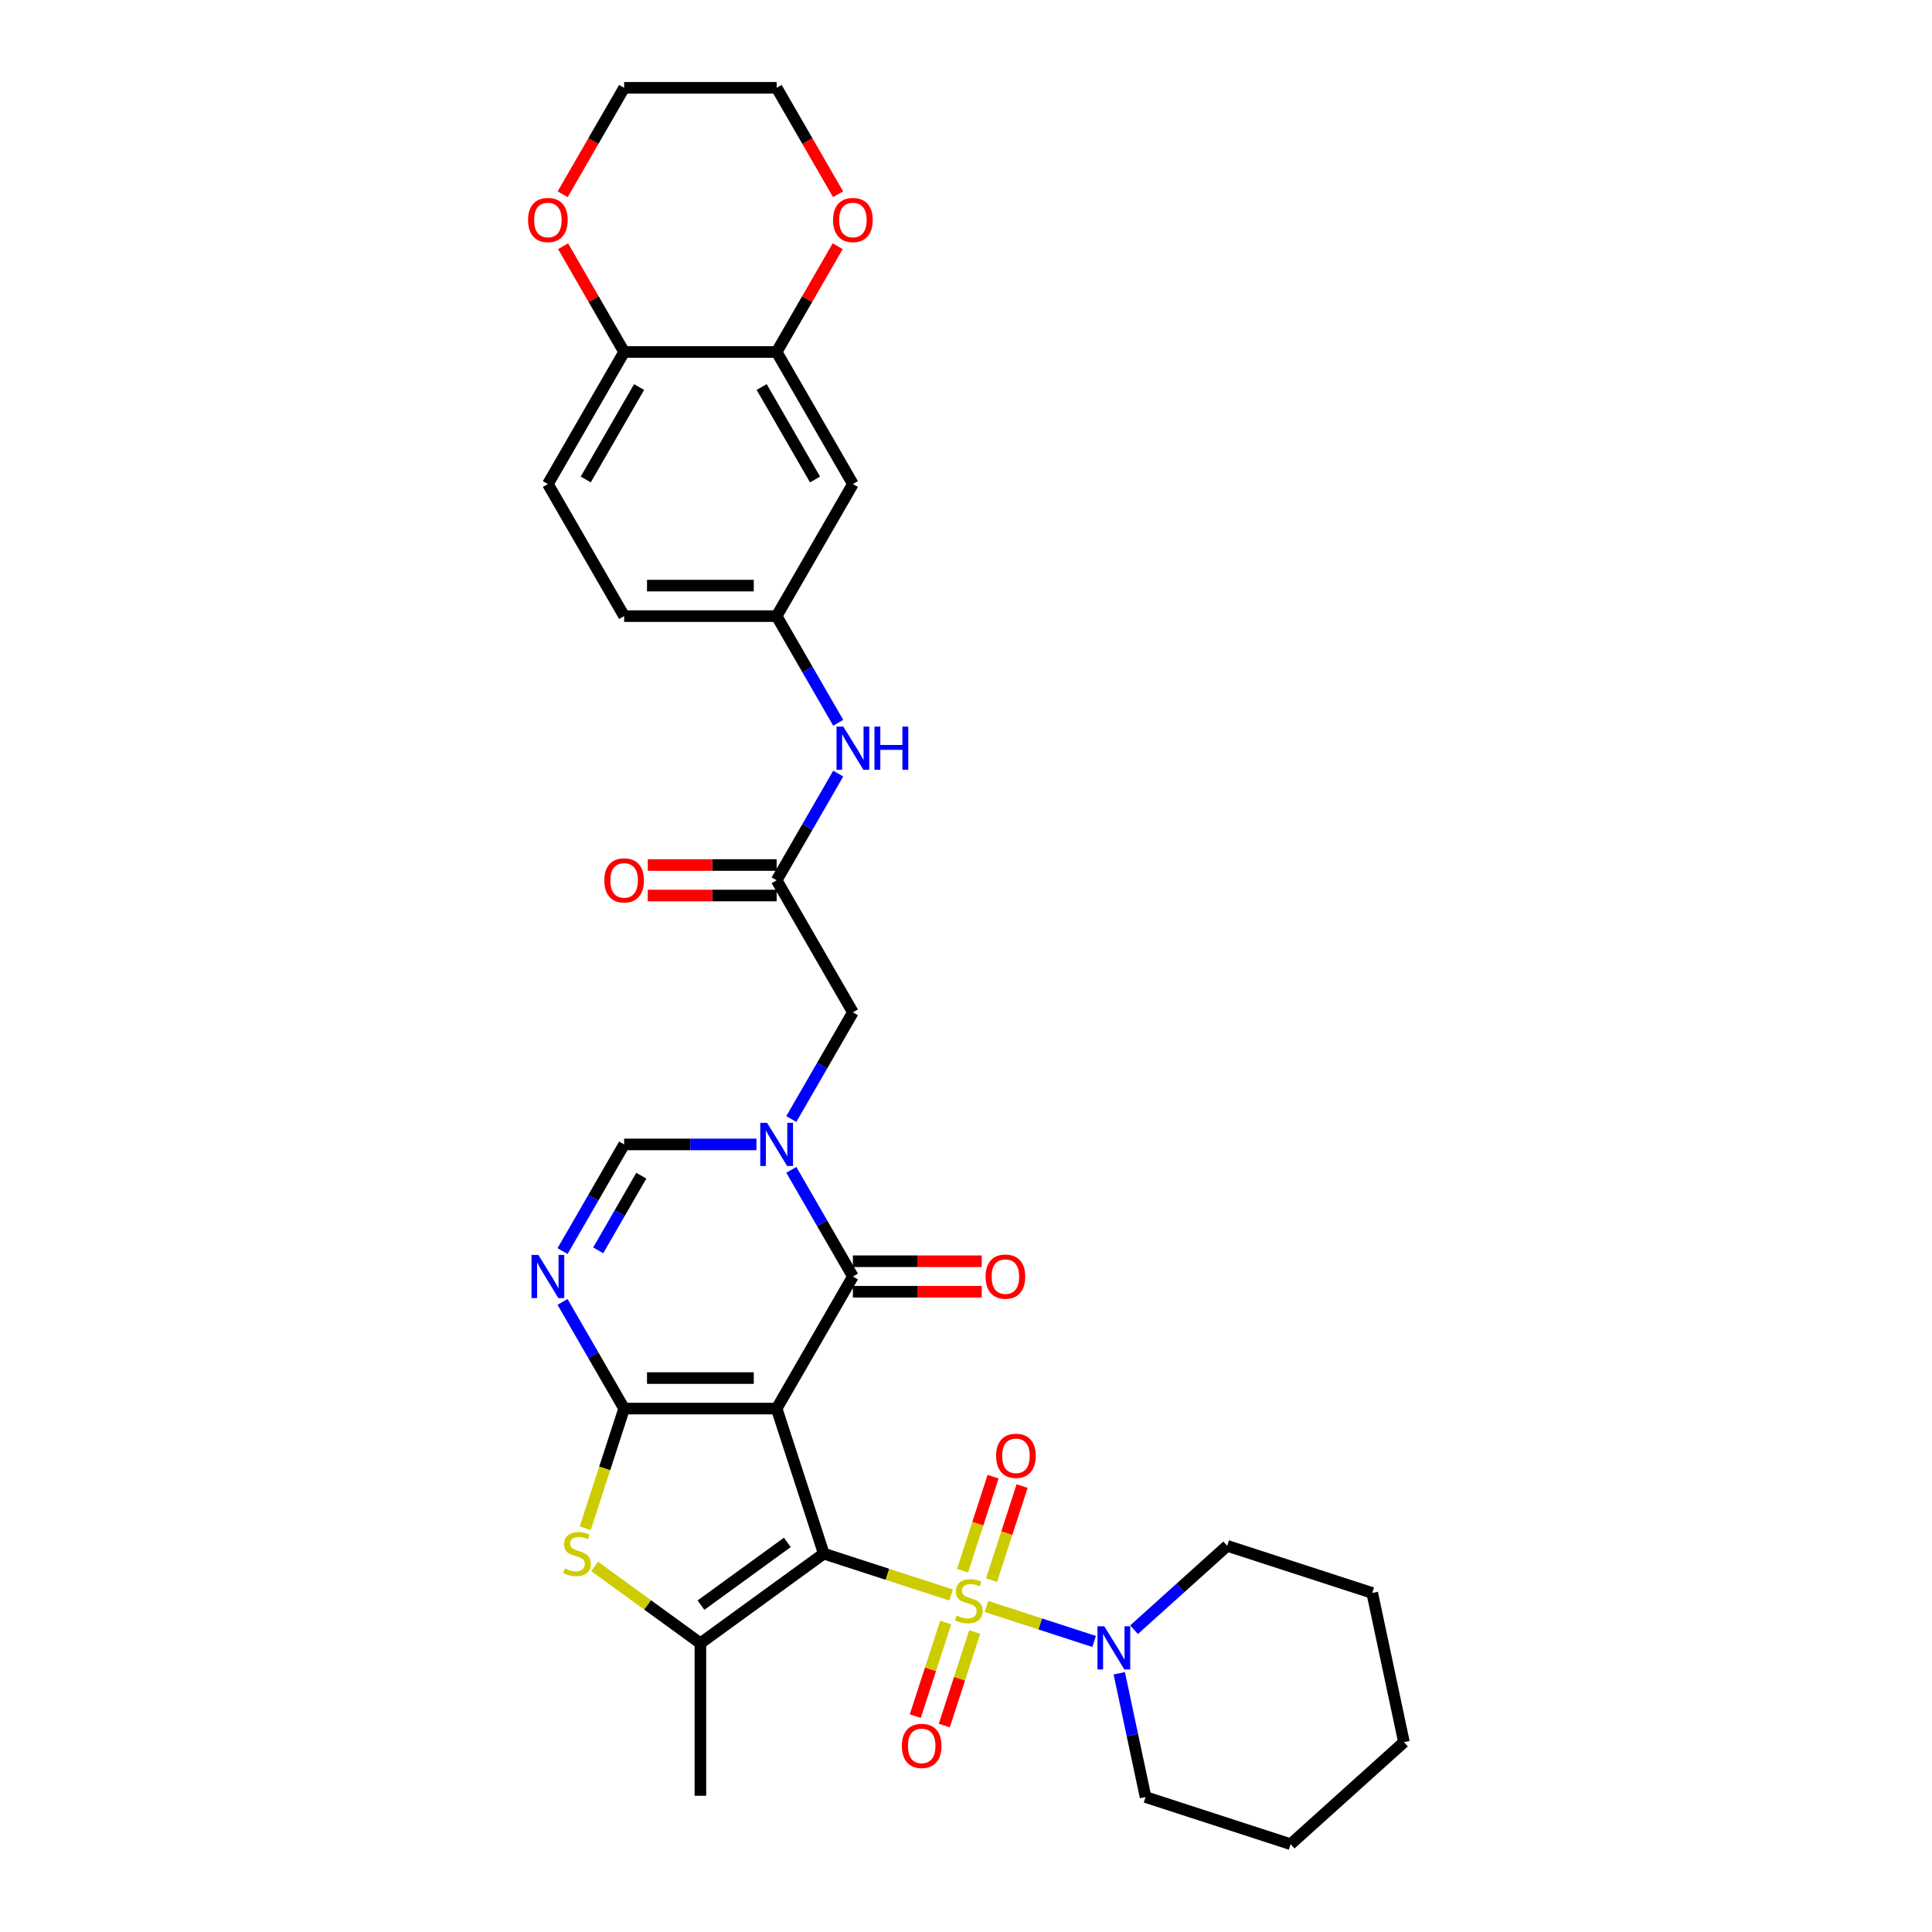 <?xml version='1.0' encoding='iso-8859-1'?>
<svg version='1.1' baseProfile='full'
              xmlns='http://www.w3.org/2000/svg'
                      xmlns:rdkit='http://www.rdkit.org/xml'
                      xmlns:xlink='http://www.w3.org/1999/xlink'
                  xml:space='preserve'
width='1000px' height='1000px' viewBox='0 0 1000 1000'>
<!-- END OF HEADER -->
<rect style='opacity:1.0;fill:#FFFFFF;stroke:none' width='1000' height='1000' x='0' y='0'> </rect>
<path class='bond-0' d='M 426.382,804.153 L 401.989,729.078' style='fill:none;fill-rule:evenodd;stroke:#000000;stroke-width:6px;stroke-linecap:butt;stroke-linejoin:miter;stroke-opacity:1' />
<path class='bond-1' d='M 426.382,804.153 L 459.349,814.864' style='fill:none;fill-rule:evenodd;stroke:#000000;stroke-width:6px;stroke-linecap:butt;stroke-linejoin:miter;stroke-opacity:1' />
<path class='bond-1' d='M 459.349,814.864 L 492.316,825.576' style='fill:none;fill-rule:evenodd;stroke:#CCCC00;stroke-width:6px;stroke-linecap:butt;stroke-linejoin:miter;stroke-opacity:1' />
<path class='bond-5' d='M 426.382,804.153 L 362.52,850.551' style='fill:none;fill-rule:evenodd;stroke:#000000;stroke-width:6px;stroke-linecap:butt;stroke-linejoin:miter;stroke-opacity:1' />
<path class='bond-5' d='M 407.523,798.34 L 362.819,830.819' style='fill:none;fill-rule:evenodd;stroke:#000000;stroke-width:6px;stroke-linecap:butt;stroke-linejoin:miter;stroke-opacity:1' />
<path class='bond-2' d='M 401.989,729.078 L 323.051,729.078' style='fill:none;fill-rule:evenodd;stroke:#000000;stroke-width:6px;stroke-linecap:butt;stroke-linejoin:miter;stroke-opacity:1' />
<path class='bond-2' d='M 390.148,713.291 L 334.891,713.291' style='fill:none;fill-rule:evenodd;stroke:#000000;stroke-width:6px;stroke-linecap:butt;stroke-linejoin:miter;stroke-opacity:1' />
<path class='bond-3' d='M 401.989,729.078 L 441.458,660.716' style='fill:none;fill-rule:evenodd;stroke:#000000;stroke-width:6px;stroke-linecap:butt;stroke-linejoin:miter;stroke-opacity:1' />
<path class='bond-9' d='M 510.598,831.516 L 538.459,840.569' style='fill:none;fill-rule:evenodd;stroke:#CCCC00;stroke-width:6px;stroke-linecap:butt;stroke-linejoin:miter;stroke-opacity:1' />
<path class='bond-9' d='M 538.459,840.569 L 566.32,849.621' style='fill:none;fill-rule:evenodd;stroke:#0000FF;stroke-width:6px;stroke-linecap:butt;stroke-linejoin:miter;stroke-opacity:1' />
<path class='bond-12' d='M 489.491,839.826 L 481.622,864.045' style='fill:none;fill-rule:evenodd;stroke:#CCCC00;stroke-width:6px;stroke-linecap:butt;stroke-linejoin:miter;stroke-opacity:1' />
<path class='bond-12' d='M 481.622,864.045 L 473.753,888.264' style='fill:none;fill-rule:evenodd;stroke:#FF0000;stroke-width:6px;stroke-linecap:butt;stroke-linejoin:miter;stroke-opacity:1' />
<path class='bond-12' d='M 504.506,844.705 L 496.637,868.924' style='fill:none;fill-rule:evenodd;stroke:#CCCC00;stroke-width:6px;stroke-linecap:butt;stroke-linejoin:miter;stroke-opacity:1' />
<path class='bond-12' d='M 496.637,868.924 L 488.768,893.143' style='fill:none;fill-rule:evenodd;stroke:#FF0000;stroke-width:6px;stroke-linecap:butt;stroke-linejoin:miter;stroke-opacity:1' />
<path class='bond-13' d='M 513.227,817.866 L 521.135,793.528' style='fill:none;fill-rule:evenodd;stroke:#CCCC00;stroke-width:6px;stroke-linecap:butt;stroke-linejoin:miter;stroke-opacity:1' />
<path class='bond-13' d='M 521.135,793.528 L 529.042,769.191' style='fill:none;fill-rule:evenodd;stroke:#FF0000;stroke-width:6px;stroke-linecap:butt;stroke-linejoin:miter;stroke-opacity:1' />
<path class='bond-13' d='M 498.212,812.987 L 506.12,788.65' style='fill:none;fill-rule:evenodd;stroke:#CCCC00;stroke-width:6px;stroke-linecap:butt;stroke-linejoin:miter;stroke-opacity:1' />
<path class='bond-13' d='M 506.12,788.65 L 514.027,764.312' style='fill:none;fill-rule:evenodd;stroke:#FF0000;stroke-width:6px;stroke-linecap:butt;stroke-linejoin:miter;stroke-opacity:1' />
<path class='bond-6' d='M 323.051,729.078 L 307.113,701.473' style='fill:none;fill-rule:evenodd;stroke:#000000;stroke-width:6px;stroke-linecap:butt;stroke-linejoin:miter;stroke-opacity:1' />
<path class='bond-6' d='M 307.113,701.473 L 291.174,673.867' style='fill:none;fill-rule:evenodd;stroke:#0000FF;stroke-width:6px;stroke-linecap:butt;stroke-linejoin:miter;stroke-opacity:1' />
<path class='bond-33' d='M 323.051,729.078 L 312.986,760.056' style='fill:none;fill-rule:evenodd;stroke:#000000;stroke-width:6px;stroke-linecap:butt;stroke-linejoin:miter;stroke-opacity:1' />
<path class='bond-33' d='M 312.986,760.056 L 302.92,791.033' style='fill:none;fill-rule:evenodd;stroke:#CCCC00;stroke-width:6px;stroke-linecap:butt;stroke-linejoin:miter;stroke-opacity:1' />
<path class='bond-4' d='M 441.458,660.716 L 425.52,633.11' style='fill:none;fill-rule:evenodd;stroke:#000000;stroke-width:6px;stroke-linecap:butt;stroke-linejoin:miter;stroke-opacity:1' />
<path class='bond-4' d='M 425.52,633.11 L 409.582,605.505' style='fill:none;fill-rule:evenodd;stroke:#0000FF;stroke-width:6px;stroke-linecap:butt;stroke-linejoin:miter;stroke-opacity:1' />
<path class='bond-18' d='M 441.458,668.61 L 474.809,668.61' style='fill:none;fill-rule:evenodd;stroke:#000000;stroke-width:6px;stroke-linecap:butt;stroke-linejoin:miter;stroke-opacity:1' />
<path class='bond-18' d='M 474.809,668.61 L 508.16,668.61' style='fill:none;fill-rule:evenodd;stroke:#FF0000;stroke-width:6px;stroke-linecap:butt;stroke-linejoin:miter;stroke-opacity:1' />
<path class='bond-18' d='M 441.458,652.822 L 474.809,652.822' style='fill:none;fill-rule:evenodd;stroke:#000000;stroke-width:6px;stroke-linecap:butt;stroke-linejoin:miter;stroke-opacity:1' />
<path class='bond-18' d='M 474.809,652.822 L 508.16,652.822' style='fill:none;fill-rule:evenodd;stroke:#FF0000;stroke-width:6px;stroke-linecap:butt;stroke-linejoin:miter;stroke-opacity:1' />
<path class='bond-8' d='M 391.537,592.353 L 357.294,592.353' style='fill:none;fill-rule:evenodd;stroke:#0000FF;stroke-width:6px;stroke-linecap:butt;stroke-linejoin:miter;stroke-opacity:1' />
<path class='bond-8' d='M 357.294,592.353 L 323.051,592.353' style='fill:none;fill-rule:evenodd;stroke:#000000;stroke-width:6px;stroke-linecap:butt;stroke-linejoin:miter;stroke-opacity:1' />
<path class='bond-11' d='M 409.582,579.202 L 425.52,551.597' style='fill:none;fill-rule:evenodd;stroke:#0000FF;stroke-width:6px;stroke-linecap:butt;stroke-linejoin:miter;stroke-opacity:1' />
<path class='bond-11' d='M 425.52,551.597 L 441.458,523.991' style='fill:none;fill-rule:evenodd;stroke:#000000;stroke-width:6px;stroke-linecap:butt;stroke-linejoin:miter;stroke-opacity:1' />
<path class='bond-7' d='M 362.52,850.551 L 335.159,830.673' style='fill:none;fill-rule:evenodd;stroke:#000000;stroke-width:6px;stroke-linecap:butt;stroke-linejoin:miter;stroke-opacity:1' />
<path class='bond-7' d='M 335.159,830.673 L 307.799,810.794' style='fill:none;fill-rule:evenodd;stroke:#CCCC00;stroke-width:6px;stroke-linecap:butt;stroke-linejoin:miter;stroke-opacity:1' />
<path class='bond-24' d='M 362.52,850.551 L 362.52,929.489' style='fill:none;fill-rule:evenodd;stroke:#000000;stroke-width:6px;stroke-linecap:butt;stroke-linejoin:miter;stroke-opacity:1' />
<path class='bond-34' d='M 291.174,647.565 L 307.113,619.959' style='fill:none;fill-rule:evenodd;stroke:#0000FF;stroke-width:6px;stroke-linecap:butt;stroke-linejoin:miter;stroke-opacity:1' />
<path class='bond-34' d='M 307.113,619.959 L 323.051,592.353' style='fill:none;fill-rule:evenodd;stroke:#000000;stroke-width:6px;stroke-linecap:butt;stroke-linejoin:miter;stroke-opacity:1' />
<path class='bond-34' d='M 309.628,647.177 L 320.785,627.853' style='fill:none;fill-rule:evenodd;stroke:#0000FF;stroke-width:6px;stroke-linecap:butt;stroke-linejoin:miter;stroke-opacity:1' />
<path class='bond-34' d='M 320.785,627.853 L 331.942,608.529' style='fill:none;fill-rule:evenodd;stroke:#000000;stroke-width:6px;stroke-linecap:butt;stroke-linejoin:miter;stroke-opacity:1' />
<path class='bond-26' d='M 579.326,866.09 L 586.135,898.121' style='fill:none;fill-rule:evenodd;stroke:#0000FF;stroke-width:6px;stroke-linecap:butt;stroke-linejoin:miter;stroke-opacity:1' />
<path class='bond-26' d='M 586.135,898.121 L 592.943,930.152' style='fill:none;fill-rule:evenodd;stroke:#000000;stroke-width:6px;stroke-linecap:butt;stroke-linejoin:miter;stroke-opacity:1' />
<path class='bond-27' d='M 586.983,843.529 L 611.088,821.824' style='fill:none;fill-rule:evenodd;stroke:#0000FF;stroke-width:6px;stroke-linecap:butt;stroke-linejoin:miter;stroke-opacity:1' />
<path class='bond-27' d='M 611.088,821.824 L 635.194,800.119' style='fill:none;fill-rule:evenodd;stroke:#000000;stroke-width:6px;stroke-linecap:butt;stroke-linejoin:miter;stroke-opacity:1' />
<path class='bond-10' d='M 401.989,455.629 L 441.458,523.991' style='fill:none;fill-rule:evenodd;stroke:#000000;stroke-width:6px;stroke-linecap:butt;stroke-linejoin:miter;stroke-opacity:1' />
<path class='bond-16' d='M 401.989,455.629 L 417.927,428.023' style='fill:none;fill-rule:evenodd;stroke:#000000;stroke-width:6px;stroke-linecap:butt;stroke-linejoin:miter;stroke-opacity:1' />
<path class='bond-16' d='M 417.927,428.023 L 433.865,400.417' style='fill:none;fill-rule:evenodd;stroke:#0000FF;stroke-width:6px;stroke-linecap:butt;stroke-linejoin:miter;stroke-opacity:1' />
<path class='bond-22' d='M 401.989,447.735 L 368.637,447.735' style='fill:none;fill-rule:evenodd;stroke:#000000;stroke-width:6px;stroke-linecap:butt;stroke-linejoin:miter;stroke-opacity:1' />
<path class='bond-22' d='M 368.637,447.735 L 335.286,447.735' style='fill:none;fill-rule:evenodd;stroke:#FF0000;stroke-width:6px;stroke-linecap:butt;stroke-linejoin:miter;stroke-opacity:1' />
<path class='bond-22' d='M 401.989,463.523 L 368.637,463.523' style='fill:none;fill-rule:evenodd;stroke:#000000;stroke-width:6px;stroke-linecap:butt;stroke-linejoin:miter;stroke-opacity:1' />
<path class='bond-22' d='M 368.637,463.523 L 335.286,463.523' style='fill:none;fill-rule:evenodd;stroke:#FF0000;stroke-width:6px;stroke-linecap:butt;stroke-linejoin:miter;stroke-opacity:1' />
<path class='bond-14' d='M 401.989,182.179 L 441.458,250.542' style='fill:none;fill-rule:evenodd;stroke:#000000;stroke-width:6px;stroke-linecap:butt;stroke-linejoin:miter;stroke-opacity:1' />
<path class='bond-14' d='M 394.237,200.327 L 421.865,248.181' style='fill:none;fill-rule:evenodd;stroke:#000000;stroke-width:6px;stroke-linecap:butt;stroke-linejoin:miter;stroke-opacity:1' />
<path class='bond-20' d='M 401.989,182.179 L 417.79,154.81' style='fill:none;fill-rule:evenodd;stroke:#000000;stroke-width:6px;stroke-linecap:butt;stroke-linejoin:miter;stroke-opacity:1' />
<path class='bond-20' d='M 417.79,154.81 L 433.592,127.442' style='fill:none;fill-rule:evenodd;stroke:#FF0000;stroke-width:6px;stroke-linecap:butt;stroke-linejoin:miter;stroke-opacity:1' />
<path class='bond-36' d='M 401.989,182.179 L 323.051,182.179' style='fill:none;fill-rule:evenodd;stroke:#000000;stroke-width:6px;stroke-linecap:butt;stroke-linejoin:miter;stroke-opacity:1' />
<path class='bond-15' d='M 441.458,250.542 L 401.989,318.904' style='fill:none;fill-rule:evenodd;stroke:#000000;stroke-width:6px;stroke-linecap:butt;stroke-linejoin:miter;stroke-opacity:1' />
<path class='bond-19' d='M 433.865,374.115 L 417.927,346.51' style='fill:none;fill-rule:evenodd;stroke:#0000FF;stroke-width:6px;stroke-linecap:butt;stroke-linejoin:miter;stroke-opacity:1' />
<path class='bond-19' d='M 417.927,346.51 L 401.989,318.904' style='fill:none;fill-rule:evenodd;stroke:#000000;stroke-width:6px;stroke-linecap:butt;stroke-linejoin:miter;stroke-opacity:1' />
<path class='bond-17' d='M 323.051,182.179 L 283.582,250.542' style='fill:none;fill-rule:evenodd;stroke:#000000;stroke-width:6px;stroke-linecap:butt;stroke-linejoin:miter;stroke-opacity:1' />
<path class='bond-17' d='M 330.803,200.327 L 303.175,248.181' style='fill:none;fill-rule:evenodd;stroke:#000000;stroke-width:6px;stroke-linecap:butt;stroke-linejoin:miter;stroke-opacity:1' />
<path class='bond-21' d='M 323.051,182.179 L 307.249,154.81' style='fill:none;fill-rule:evenodd;stroke:#000000;stroke-width:6px;stroke-linecap:butt;stroke-linejoin:miter;stroke-opacity:1' />
<path class='bond-21' d='M 307.249,154.81 L 291.448,127.442' style='fill:none;fill-rule:evenodd;stroke:#FF0000;stroke-width:6px;stroke-linecap:butt;stroke-linejoin:miter;stroke-opacity:1' />
<path class='bond-25' d='M 401.989,318.904 L 323.051,318.904' style='fill:none;fill-rule:evenodd;stroke:#000000;stroke-width:6px;stroke-linecap:butt;stroke-linejoin:miter;stroke-opacity:1' />
<path class='bond-25' d='M 390.148,303.116 L 334.891,303.116' style='fill:none;fill-rule:evenodd;stroke:#000000;stroke-width:6px;stroke-linecap:butt;stroke-linejoin:miter;stroke-opacity:1' />
<path class='bond-28' d='M 433.792,100.54 L 417.89,72.997' style='fill:none;fill-rule:evenodd;stroke:#FF0000;stroke-width:6px;stroke-linecap:butt;stroke-linejoin:miter;stroke-opacity:1' />
<path class='bond-28' d='M 417.89,72.997 L 401.989,45.455' style='fill:none;fill-rule:evenodd;stroke:#000000;stroke-width:6px;stroke-linecap:butt;stroke-linejoin:miter;stroke-opacity:1' />
<path class='bond-29' d='M 291.247,100.54 L 307.149,72.997' style='fill:none;fill-rule:evenodd;stroke:#FF0000;stroke-width:6px;stroke-linecap:butt;stroke-linejoin:miter;stroke-opacity:1' />
<path class='bond-29' d='M 307.149,72.997 L 323.051,45.455' style='fill:none;fill-rule:evenodd;stroke:#000000;stroke-width:6px;stroke-linecap:butt;stroke-linejoin:miter;stroke-opacity:1' />
<path class='bond-23' d='M 283.582,250.542 L 323.051,318.904' style='fill:none;fill-rule:evenodd;stroke:#000000;stroke-width:6px;stroke-linecap:butt;stroke-linejoin:miter;stroke-opacity:1' />
<path class='bond-31' d='M 592.943,930.152 L 668.018,954.545' style='fill:none;fill-rule:evenodd;stroke:#000000;stroke-width:6px;stroke-linecap:butt;stroke-linejoin:miter;stroke-opacity:1' />
<path class='bond-30' d='M 635.194,800.119 L 710.268,824.513' style='fill:none;fill-rule:evenodd;stroke:#000000;stroke-width:6px;stroke-linecap:butt;stroke-linejoin:miter;stroke-opacity:1' />
<path class='bond-37' d='M 401.989,45.455 L 323.051,45.455' style='fill:none;fill-rule:evenodd;stroke:#000000;stroke-width:6px;stroke-linecap:butt;stroke-linejoin:miter;stroke-opacity:1' />
<path class='bond-32' d='M 710.268,824.513 L 726.68,901.726' style='fill:none;fill-rule:evenodd;stroke:#000000;stroke-width:6px;stroke-linecap:butt;stroke-linejoin:miter;stroke-opacity:1' />
<path class='bond-35' d='M 668.018,954.545 L 726.68,901.726' style='fill:none;fill-rule:evenodd;stroke:#000000;stroke-width:6px;stroke-linecap:butt;stroke-linejoin:miter;stroke-opacity:1' />
<path  class='atom-2' d='M 495.142 836.219
Q 495.394 836.313, 496.436 836.756
Q 497.478 837.198, 498.615 837.482
Q 499.783 837.734, 500.92 837.734
Q 503.035 837.734, 504.267 836.724
Q 505.498 835.682, 505.498 833.882
Q 505.498 832.651, 504.867 831.893
Q 504.267 831.135, 503.32 830.725
Q 502.372 830.314, 500.793 829.841
Q 498.804 829.241, 497.604 828.672
Q 496.436 828.104, 495.584 826.904
Q 494.763 825.704, 494.763 823.683
Q 494.763 820.873, 496.657 819.137
Q 498.583 817.4, 502.372 817.4
Q 504.961 817.4, 507.898 818.631
L 507.172 821.063
Q 504.488 819.958, 502.467 819.958
Q 500.288 819.958, 499.088 820.873
Q 497.889 821.757, 497.92 823.304
Q 497.92 824.504, 498.52 825.231
Q 499.152 825.957, 500.036 826.367
Q 500.951 826.778, 502.467 827.251
Q 504.488 827.883, 505.688 828.514
Q 506.888 829.146, 507.74 830.44
Q 508.624 831.703, 508.624 833.882
Q 508.624 836.977, 506.54 838.65
Q 504.488 840.292, 501.046 840.292
Q 499.057 840.292, 497.541 839.85
Q 496.057 839.439, 494.289 838.713
L 495.142 836.219
' fill='#CCCC00'/>
<path  class='atom-5' d='M 397.047 581.176
L 404.373 593.017
Q 405.099 594.185, 406.267 596.3
Q 407.436 598.416, 407.499 598.542
L 407.499 581.176
L 410.467 581.176
L 410.467 603.531
L 407.404 603.531
L 399.542 590.585
Q 398.626 589.07, 397.647 587.333
Q 396.7 585.596, 396.416 585.06
L 396.416 603.531
L 393.511 603.531
L 393.511 581.176
L 397.047 581.176
' fill='#0000FF'/>
<path  class='atom-7' d='M 278.64 649.538
L 285.966 661.379
Q 286.692 662.547, 287.86 664.663
Q 289.028 666.778, 289.092 666.905
L 289.092 649.538
L 292.06 649.538
L 292.06 671.893
L 288.997 671.893
L 281.135 658.948
Q 280.219 657.432, 279.24 655.695
Q 278.293 653.959, 278.009 653.422
L 278.009 671.893
L 275.104 671.893
L 275.104 649.538
L 278.64 649.538
' fill='#0000FF'/>
<path  class='atom-8' d='M 292.342 811.826
Q 292.595 811.92, 293.637 812.362
Q 294.679 812.804, 295.816 813.089
Q 296.984 813.341, 298.121 813.341
Q 300.236 813.341, 301.468 812.331
Q 302.699 811.289, 302.699 809.489
Q 302.699 808.258, 302.068 807.5
Q 301.468 806.742, 300.52 806.331
Q 299.573 805.921, 297.994 805.447
Q 296.005 804.847, 294.805 804.279
Q 293.637 803.711, 292.785 802.511
Q 291.964 801.311, 291.964 799.29
Q 291.964 796.48, 293.858 794.743
Q 295.784 793.007, 299.573 793.007
Q 302.162 793.007, 305.099 794.238
L 304.373 796.669
Q 301.689 795.564, 299.668 795.564
Q 297.489 795.564, 296.289 796.48
Q 295.09 797.364, 295.121 798.911
Q 295.121 800.111, 295.721 800.837
Q 296.353 801.564, 297.237 801.974
Q 298.152 802.385, 299.668 802.858
Q 301.689 803.49, 302.889 804.121
Q 304.088 804.753, 304.941 806.047
Q 305.825 807.31, 305.825 809.489
Q 305.825 812.583, 303.741 814.257
Q 301.689 815.899, 298.247 815.899
Q 296.258 815.899, 294.742 815.457
Q 293.258 815.046, 291.49 814.32
L 292.342 811.826
' fill='#CCCC00'/>
<path  class='atom-10' d='M 571.59 841.762
L 578.915 853.602
Q 579.641 854.771, 580.81 856.886
Q 581.978 859.002, 582.041 859.128
L 582.041 841.762
L 585.009 841.762
L 585.009 864.117
L 581.946 864.117
L 574.084 851.171
Q 573.168 849.655, 572.19 847.919
Q 571.242 846.182, 570.958 845.645
L 570.958 864.117
L 568.053 864.117
L 568.053 841.762
L 571.59 841.762
' fill='#0000FF'/>
<path  class='atom-13' d='M 466.801 903.684
Q 466.801 898.316, 469.454 895.316
Q 472.106 892.317, 477.063 892.317
Q 482.021 892.317, 484.673 895.316
Q 487.325 898.316, 487.325 903.684
Q 487.325 909.115, 484.641 912.209
Q 481.958 915.272, 477.063 915.272
Q 472.138 915.272, 469.454 912.209
Q 466.801 909.146, 466.801 903.684
M 477.063 912.746
Q 480.473 912.746, 482.305 910.472
Q 484.168 908.167, 484.168 903.684
Q 484.168 899.295, 482.305 897.084
Q 480.473 894.843, 477.063 894.843
Q 473.653 894.843, 471.79 897.053
Q 469.959 899.263, 469.959 903.684
Q 469.959 908.199, 471.79 910.472
Q 473.653 912.746, 477.063 912.746
' fill='#FF0000'/>
<path  class='atom-14' d='M 515.588 753.535
Q 515.588 748.167, 518.24 745.167
Q 520.892 742.167, 525.85 742.167
Q 530.807 742.167, 533.459 745.167
Q 536.112 748.167, 536.112 753.535
Q 536.112 758.966, 533.428 762.06
Q 530.744 765.123, 525.85 765.123
Q 520.924 765.123, 518.24 762.06
Q 515.588 758.997, 515.588 753.535
M 525.85 762.597
Q 529.26 762.597, 531.091 760.323
Q 532.954 758.018, 532.954 753.535
Q 532.954 749.146, 531.091 746.935
Q 529.26 744.694, 525.85 744.694
Q 522.44 744.694, 520.577 746.904
Q 518.745 749.114, 518.745 753.535
Q 518.745 758.05, 520.577 760.323
Q 522.44 762.597, 525.85 762.597
' fill='#FF0000'/>
<path  class='atom-17' d='M 436.516 376.089
L 443.842 387.929
Q 444.568 389.098, 445.736 391.213
Q 446.905 393.329, 446.968 393.455
L 446.968 376.089
L 449.936 376.089
L 449.936 398.444
L 446.873 398.444
L 439.011 385.498
Q 438.095 383.983, 437.116 382.246
Q 436.169 380.509, 435.885 379.973
L 435.885 398.444
L 432.98 398.444
L 432.98 376.089
L 436.516 376.089
' fill='#0000FF'/>
<path  class='atom-17' d='M 452.62 376.089
L 455.651 376.089
L 455.651 385.593
L 467.081 385.593
L 467.081 376.089
L 470.112 376.089
L 470.112 398.444
L 467.081 398.444
L 467.081 388.119
L 455.651 388.119
L 455.651 398.444
L 452.62 398.444
L 452.62 376.089
' fill='#0000FF'/>
<path  class='atom-19' d='M 510.134 660.779
Q 510.134 655.411, 512.786 652.412
Q 515.439 649.412, 520.396 649.412
Q 525.353 649.412, 528.006 652.412
Q 530.658 655.411, 530.658 660.779
Q 530.658 666.21, 527.974 669.304
Q 525.29 672.367, 520.396 672.367
Q 515.47 672.367, 512.786 669.304
Q 510.134 666.242, 510.134 660.779
M 520.396 669.841
Q 523.806 669.841, 525.637 667.568
Q 527.5 665.263, 527.5 660.779
Q 527.5 656.39, 525.637 654.18
Q 523.806 651.938, 520.396 651.938
Q 516.986 651.938, 515.123 654.148
Q 513.291 656.358, 513.291 660.779
Q 513.291 665.294, 515.123 667.568
Q 516.986 669.841, 520.396 669.841
' fill='#FF0000'/>
<path  class='atom-21' d='M 431.196 113.88
Q 431.196 108.512, 433.848 105.513
Q 436.501 102.513, 441.458 102.513
Q 446.415 102.513, 449.067 105.513
Q 451.72 108.512, 451.72 113.88
Q 451.72 119.311, 449.036 122.405
Q 446.352 125.468, 441.458 125.468
Q 436.532 125.468, 433.848 122.405
Q 431.196 119.343, 431.196 113.88
M 441.458 122.942
Q 444.868 122.942, 446.699 120.669
Q 448.562 118.364, 448.562 113.88
Q 448.562 109.491, 446.699 107.281
Q 444.868 105.039, 441.458 105.039
Q 438.048 105.039, 436.185 107.249
Q 434.353 109.46, 434.353 113.88
Q 434.353 118.395, 436.185 120.669
Q 438.048 122.942, 441.458 122.942
' fill='#FF0000'/>
<path  class='atom-22' d='M 273.32 113.88
Q 273.32 108.512, 275.972 105.513
Q 278.624 102.513, 283.582 102.513
Q 288.539 102.513, 291.191 105.513
Q 293.844 108.512, 293.844 113.88
Q 293.844 119.311, 291.16 122.405
Q 288.476 125.468, 283.582 125.468
Q 278.656 125.468, 275.972 122.405
Q 273.32 119.343, 273.32 113.88
M 283.582 122.942
Q 286.992 122.942, 288.823 120.669
Q 290.686 118.364, 290.686 113.88
Q 290.686 109.491, 288.823 107.281
Q 286.992 105.039, 283.582 105.039
Q 280.172 105.039, 278.309 107.249
Q 276.477 109.46, 276.477 113.88
Q 276.477 118.395, 278.309 120.669
Q 280.172 122.942, 283.582 122.942
' fill='#FF0000'/>
<path  class='atom-23' d='M 312.789 455.692
Q 312.789 450.324, 315.441 447.324
Q 318.093 444.325, 323.051 444.325
Q 328.008 444.325, 330.66 447.324
Q 333.313 450.324, 333.313 455.692
Q 333.313 461.123, 330.629 464.217
Q 327.945 467.28, 323.051 467.28
Q 318.125 467.28, 315.441 464.217
Q 312.789 461.154, 312.789 455.692
M 323.051 464.754
Q 326.461 464.754, 328.292 462.481
Q 330.155 460.176, 330.155 455.692
Q 330.155 451.303, 328.292 449.093
Q 326.461 446.851, 323.051 446.851
Q 319.641 446.851, 317.778 449.061
Q 315.946 451.271, 315.946 455.692
Q 315.946 460.207, 317.778 462.481
Q 319.641 464.754, 323.051 464.754
' fill='#FF0000'/>
</svg>
